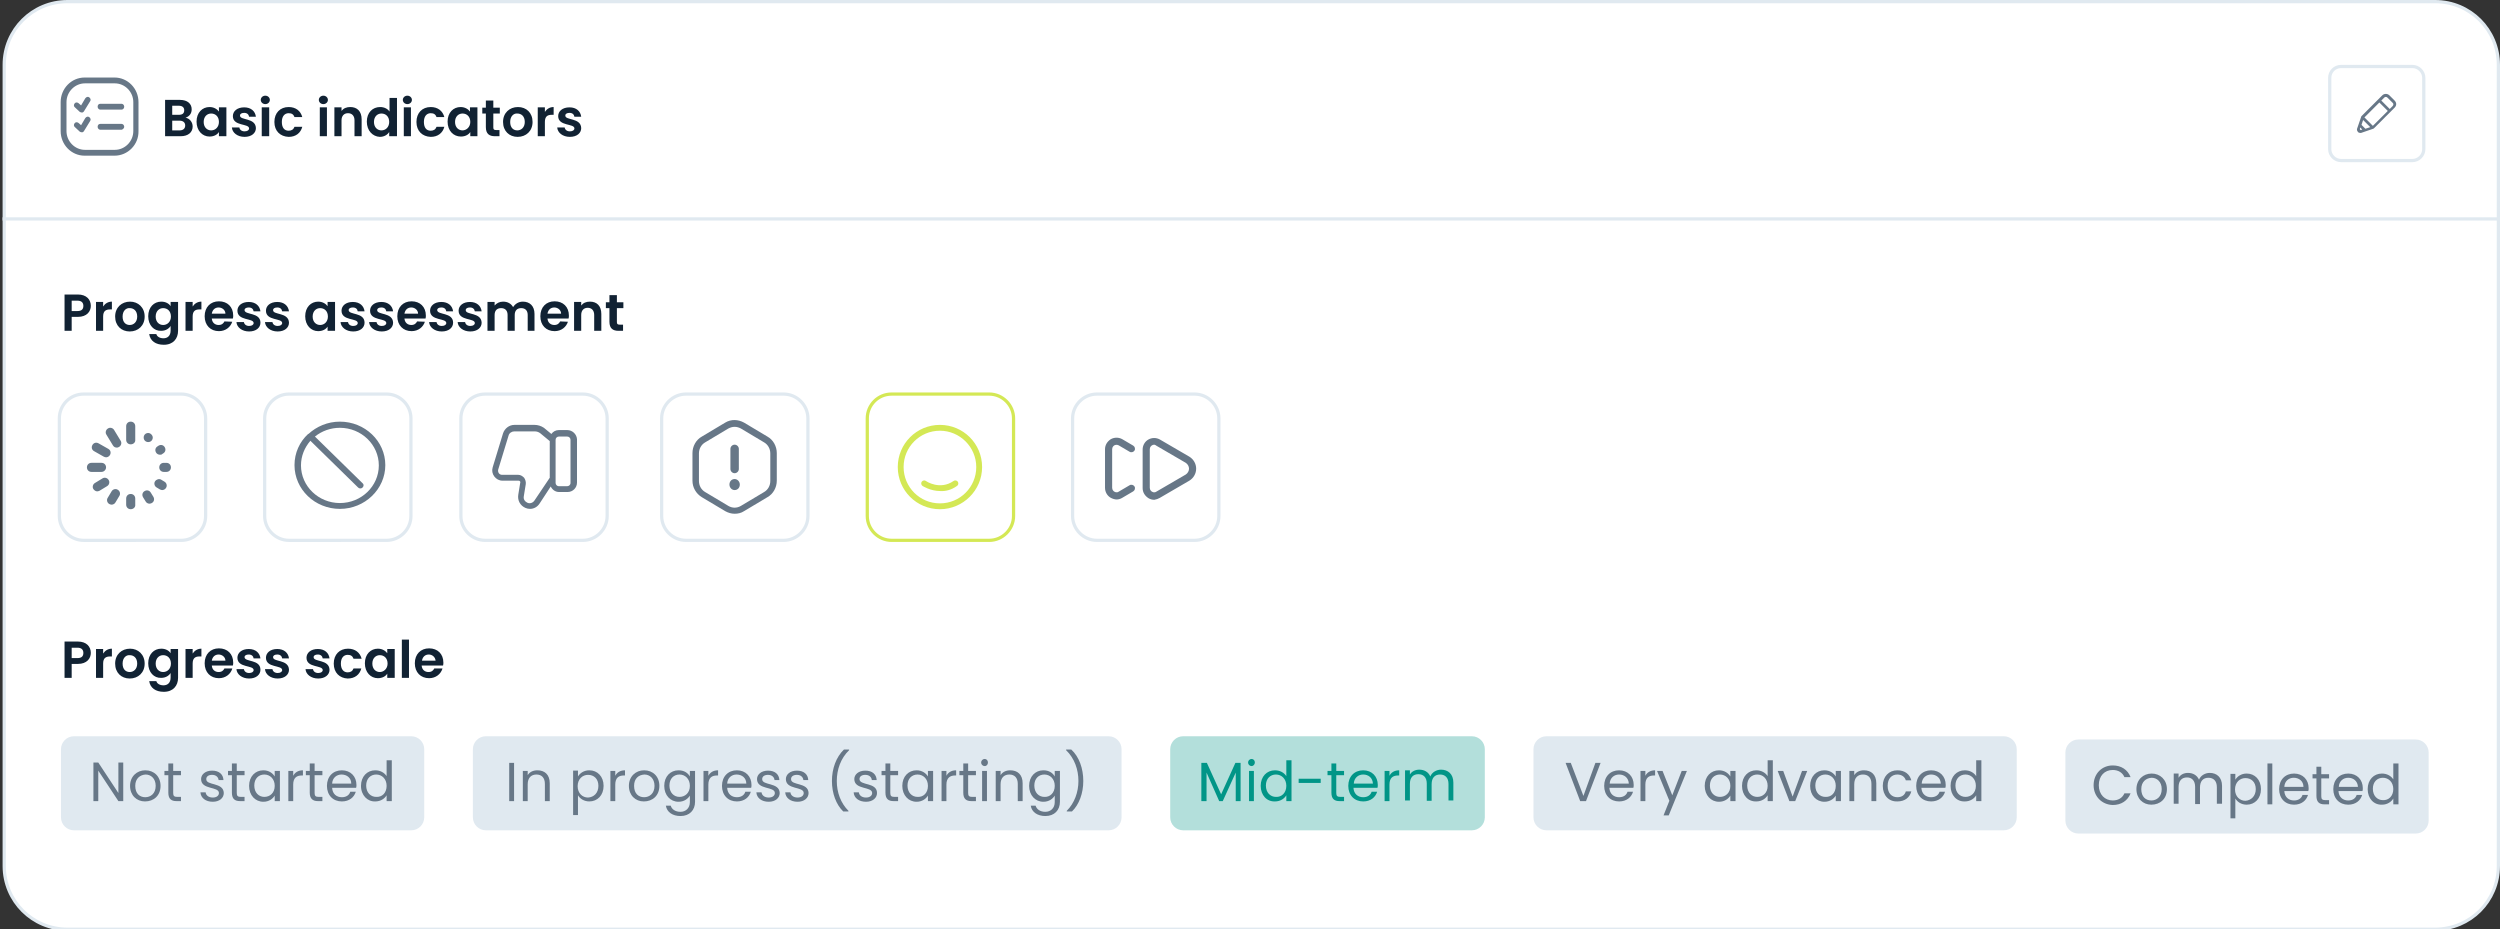 <?xml version="1.0" encoding="utf-8"?>
<!-- Generator: Adobe Illustrator 27.9.6, SVG Export Plug-In . SVG Version: 9.03 Build 54986)  -->
<svg version="1.1" id="Layer_1" xmlns="http://www.w3.org/2000/svg" xmlns:xlink="http://www.w3.org/1999/xlink" x="0px" y="0px"
	 viewBox="0 0 770.8 286.5" style="enable-background:new 0 0 770.8 286.5;" xml:space="preserve">
<rect x="0" y="0" width="770.8" height="286.5" fill="#333333" stroke="none"/>
<style type="text/css">
	.st0{fill:#FFFFFF;stroke:#E0E9F0;}
	.st1{fill:none;stroke:#E0E9F0;}
	.st2{fill:#112233;}
	.st3{fill:#677787;}
	.st4{fill:#E0E9F0;}
	.st5{fill:#019587;fill-opacity:0.3;}
	.st6{fill:#019587;}
	.st7{fill:#FFFFFF;stroke:#D4E855;}
	.st8{fill:#D4E855;}
</style>
<g>
	<path class="st0" d="M20.8,0.5h730c10.8,0,19.5,8.7,19.5,19.5v247c0,10.8-8.7,19.5-19.5,19.5h-730c-10.8,0-19.5-8.7-19.5-19.5V20
		C1.3,9.2,10,0.5,20.8,0.5z"/>
	<line class="st1" x1="0.8" y1="67.5" x2="770.8" y2="67.5"/>
	<path class="st2" d="M57.1,38.7c0-1-0.7-1.5-1.8-1.5h-2.2v3h2.3C56.5,40.2,57.1,39.6,57.1,38.7z M56.8,34c0-0.9-0.6-1.4-1.7-1.4h-2
		v2.8h2C56.2,35.4,56.8,35,56.8,34z M59.4,39c0,1.8-1.4,3-3.7,3h-4.8V30.8h4.6c2.3,0,3.6,1.2,3.6,2.9c0,1.4-0.8,2.2-1.9,2.6
		C58.5,36.5,59.4,37.7,59.4,39z M60.6,37.5c0-2.8,1.8-4.5,4-4.5c1.4,0,2.4,0.7,2.9,1.4v-1.3h2.3V42h-2.3v-1.3
		c-0.5,0.8-1.5,1.4-2.9,1.4C62.4,42.1,60.6,40.3,60.6,37.5z M67.5,37.6c0-1.7-1.1-2.6-2.4-2.6c-1.2,0-2.3,0.9-2.3,2.6
		s1.1,2.6,2.3,2.6C66.4,40.2,67.5,39.2,67.5,37.6z M78.9,39.5c0,1.5-1.3,2.7-3.5,2.7s-3.8-1.3-3.9-2.9h2.3c0.1,0.7,0.7,1.2,1.6,1.2
		s1.4-0.4,1.4-0.9c0-1.6-5-0.6-5-3.8c0-1.5,1.3-2.7,3.5-2.7c2.1,0,3.4,1.2,3.6,2.9h-2.1c-0.1-0.7-0.6-1.2-1.5-1.2
		c-0.8,0-1.3,0.3-1.3,0.8C73.9,37.2,78.8,36.2,78.9,39.5z M80.7,42v-8.9H83V42H80.7z M81.8,32.1c-0.8,0-1.4-0.6-1.4-1.3
		s0.6-1.3,1.4-1.3s1.4,0.6,1.4,1.3S82.6,32.1,81.8,32.1z M84.6,37.6c0-2.8,1.8-4.6,4.4-4.6c2.2,0,3.7,1.2,4.2,3.1h-2.4
		c-0.3-0.8-0.8-1.2-1.8-1.2c-1.2,0-2.1,0.9-2.1,2.7s0.8,2.7,2.1,2.7c0.9,0,1.5-0.4,1.8-1.2h2.4c-0.5,1.9-2,3.1-4.2,3.1
		C86.4,42.1,84.6,40.4,84.6,37.6z M98.6,42v-8.9h2.2V42H98.6z M99.7,32.1c-0.8,0-1.4-0.6-1.4-1.3s0.6-1.3,1.4-1.3s1.4,0.6,1.4,1.3
		S100.5,32.1,99.7,32.1z M109.3,42v-4.9c0-1.4-0.8-2.2-2-2.2s-2,0.8-2,2.2V42h-2.2v-8.9h2.2v1.1c0.6-0.8,1.5-1.2,2.7-1.2
		c2.1,0,3.5,1.3,3.5,3.8V42H109.3z M113.1,37.5c0-2.8,1.8-4.5,4.1-4.5c1.2,0,2.3,0.5,2.9,1.4v-4.2h2.3V42H120v-1.3
		c-0.5,0.8-1.5,1.5-2.9,1.5C114.9,42.1,113.1,40.3,113.1,37.5z M120,37.6c0-1.7-1.1-2.6-2.4-2.6c-1.2,0-2.3,0.9-2.3,2.6
		s1.1,2.6,2.3,2.6C118.9,40.2,120,39.2,120,37.6z M124.5,42v-8.9h2.2V42H124.5z M125.6,32.1c-0.8,0-1.4-0.6-1.4-1.3s0.6-1.3,1.4-1.3
		s1.4,0.6,1.4,1.3S126.4,32.1,125.6,32.1z M128.4,37.6c0-2.8,1.8-4.6,4.4-4.6c2.2,0,3.7,1.2,4.2,3.1h-2.4c-0.3-0.8-0.8-1.2-1.8-1.2
		c-1.2,0-2.1,0.9-2.1,2.7s0.8,2.7,2.1,2.7c0.9,0,1.5-0.4,1.8-1.2h2.4c-0.5,1.9-2,3.1-4.2,3.1C130.2,42.1,128.4,40.4,128.4,37.6z
		 M138,37.5c0-2.8,1.8-4.5,4-4.5c1.4,0,2.4,0.7,2.9,1.4v-1.3h2.3V42H145v-1.3c-0.5,0.8-1.5,1.4-2.9,1.4
		C139.8,42.1,138,40.3,138,37.5z M145,37.6c0-1.7-1.1-2.6-2.4-2.6c-1.2,0-2.3,0.9-2.3,2.6s1.1,2.6,2.3,2.6
		C143.8,40.2,145,39.2,145,37.6z M149.8,39.2V35h-1.1v-1.8h1.1V31h2.3v2.2h2V35h-2v4.3c0,0.6,0.2,0.8,0.9,0.8h1V42h-1.4
		C150.9,42,149.8,41.3,149.8,39.2z M164.2,37.6c0,2.8-2,4.6-4.6,4.6s-4.5-1.8-4.5-4.6s2-4.6,4.6-4.6S164.2,34.8,164.2,37.6z
		 M157.3,37.6c0,1.8,1,2.6,2.2,2.6s2.3-0.9,2.3-2.6c0-1.8-1.1-2.6-2.3-2.6C158.4,34.9,157.3,35.8,157.3,37.6z M168,37.6V42h-2.2
		v-8.9h2.2v1.4c0.6-0.9,1.5-1.5,2.7-1.5v2.4h-0.6C168.8,35.4,168,35.9,168,37.6z M179.2,39.5c0,1.5-1.3,2.7-3.5,2.7
		s-3.8-1.3-3.9-2.9h2.3c0.1,0.7,0.7,1.2,1.6,1.2c0.9,0,1.4-0.4,1.4-0.9c0-1.6-5-0.6-5-3.8c0-1.5,1.3-2.7,3.5-2.7
		c2.1,0,3.4,1.2,3.6,2.9h-2.1c-0.1-0.7-0.6-1.2-1.5-1.2c-0.8,0-1.3,0.3-1.3,0.8C174.2,37.2,179.1,36.2,179.2,39.5z"/>
	<path class="st3" d="M35.3,48h-9.2c-4.1,0-7.4-3.4-7.4-7.6v-8.9c0-4.2,3.3-7.6,7.4-7.6h9.2c4.1,0,7.4,3.4,7.4,7.6v8.9
		C42.8,44.6,39.4,48,35.3,48L35.3,48z M26.2,25.7c-3.1,0-5.7,2.6-5.7,5.8v8.9c0,3.2,2.6,5.8,5.7,5.8h9.2c3.1,0,5.7-2.6,5.7-5.8v-8.9
		c0-3.2-2.6-5.8-5.7-5.8H26.2L26.2,25.7z M25.3,34.7c0.2,0,0.5-0.2,0.6-0.4l1.9-3.1c0.3-0.4,0.1-0.9-0.3-1.2
		c-0.4-0.3-0.9-0.1-1.2,0.3L25,32.5l-0.8-0.7c-0.4-0.3-0.9-0.3-1.2,0.1c-0.3,0.4-0.3,0.9,0.1,1.2l1.5,1.4
		C24.8,34.6,25,34.7,25.3,34.7C25.3,34.7,25.3,34.7,25.3,34.7L25.3,34.7z M38.3,32.9c0-0.5-0.4-0.9-0.8-0.9h-6.6
		c-0.5,0-0.8,0.4-0.8,0.9s0.4,0.9,0.8,0.9h6.6C37.9,33.8,38.3,33.4,38.3,32.9z M25.3,40.8c0.2,0,0.5-0.2,0.6-0.4l1.9-3.1
		c0.3-0.4,0.1-0.9-0.3-1.2s-0.9-0.1-1.2,0.3L25,38.6l-0.8-0.7c-0.4-0.3-0.9-0.3-1.2,0.1c-0.3,0.4-0.3,0.9,0.1,1.2l1.5,1.4
		C24.8,40.7,25,40.8,25.3,40.8L25.3,40.8L25.3,40.8z M38.3,39.1c0-0.5-0.4-0.9-0.8-0.9h-6.6c-0.5,0-0.8,0.4-0.8,0.9s0.4,0.9,0.8,0.9
		h6.6C37.9,39.9,38.3,39.5,38.3,39.1z"/>
	<path class="st2" d="M22.1,95.9h1.8c1.3,0,1.8-0.6,1.8-1.6s-0.6-1.6-1.8-1.6h-1.8V95.9z M28,94.3c0,1.7-1.2,3.4-4,3.4h-1.9v4.3
		h-2.2V90.8H24C26.7,90.8,28,92.4,28,94.3z M31.8,97.6v4.4h-2.2v-8.9h2.2v1.4c0.6-0.9,1.5-1.5,2.7-1.5v2.4H34
		C32.6,95.4,31.8,95.9,31.8,97.6z M44.6,97.6c0,2.8-2,4.6-4.6,4.6s-4.5-1.8-4.5-4.6c0-2.8,2-4.6,4.6-4.6
		C42.6,93,44.6,94.8,44.6,97.6z M37.8,97.6c0,1.8,1,2.6,2.2,2.6s2.3-0.9,2.3-2.6c0-1.8-1.1-2.6-2.3-2.6
		C38.9,94.9,37.8,95.8,37.8,97.6z M45.7,97.5c0-2.8,1.8-4.5,4-4.5c1.4,0,2.4,0.6,2.9,1.4v-1.3h2.3v8.9c0,2.4-1.5,4.3-4.4,4.3
		c-2.5,0-4.2-1.2-4.5-3.3h2.2c0.2,0.8,1.1,1.3,2.2,1.3c1.2,0,2.2-0.7,2.2-2.4v-1.4c-0.5,0.8-1.5,1.5-2.9,1.5
		C47.5,102.1,45.7,100.3,45.7,97.5z M52.7,97.6c0-1.7-1.1-2.6-2.4-2.6c-1.2,0-2.3,0.9-2.3,2.6s1.1,2.6,2.3,2.6
		C51.6,100.2,52.7,99.2,52.7,97.6z M59.4,97.6v4.4h-2.2v-8.9h2.2v1.4c0.6-0.9,1.5-1.5,2.7-1.5v2.4h-0.6
		C60.2,95.4,59.4,95.9,59.4,97.6z M67.4,94.8c-1.1,0-1.9,0.7-2.1,1.9h4.2C69.5,95.6,68.5,94.8,67.4,94.8z M71.6,99.2
		c-0.5,1.6-2,2.9-4.1,2.9c-2.6,0-4.4-1.8-4.4-4.6c0-2.8,1.8-4.6,4.4-4.6s4.4,1.7,4.4,4.4c0,0.3,0,0.6-0.1,0.9h-6.5
		c0.1,1.3,1,2,2.1,2c1,0,1.5-0.5,1.8-1.1L71.6,99.2L71.6,99.2z M80.3,99.5c0,1.5-1.3,2.7-3.5,2.7s-3.8-1.3-3.9-2.9h2.3
		c0.1,0.7,0.7,1.2,1.6,1.2s1.4-0.4,1.4-0.9c0-1.6-5-0.6-5-3.8c0-1.5,1.3-2.7,3.5-2.7c2.1,0,3.4,1.2,3.6,2.9h-2.1
		c-0.1-0.7-0.6-1.2-1.5-1.2c-0.8,0-1.3,0.3-1.3,0.8C75.4,97.2,80.3,96.2,80.3,99.5z M89.1,99.5c0,1.5-1.3,2.7-3.5,2.7
		s-3.8-1.3-3.9-2.9H84c0.1,0.7,0.7,1.2,1.6,1.2s1.4-0.4,1.4-0.9c0-1.6-5-0.6-5-3.8c0-1.5,1.3-2.7,3.5-2.7c2.1,0,3.4,1.2,3.6,2.9H87
		c-0.1-0.7-0.6-1.2-1.5-1.2c-0.8,0-1.3,0.3-1.3,0.8C84.1,97.2,89,96.2,89.1,99.5z M94.1,97.5c0-2.8,1.8-4.5,4-4.5
		c1.4,0,2.4,0.7,2.9,1.4v-1.3h2.3v8.9H101v-1.3c-0.5,0.8-1.5,1.4-2.9,1.4C95.9,102.1,94.1,100.3,94.1,97.5z M101.1,97.6
		c0-1.7-1.1-2.6-2.4-2.6c-1.2,0-2.3,0.9-2.3,2.6s1.1,2.6,2.3,2.6C100,100.2,101.1,99.2,101.1,97.6z M112.4,99.5
		c0,1.5-1.3,2.7-3.5,2.7s-3.8-1.3-3.9-2.9h2.3c0.1,0.7,0.7,1.2,1.6,1.2s1.4-0.4,1.4-0.9c0-1.6-5-0.6-5-3.8c0-1.5,1.3-2.7,3.5-2.7
		c2.1,0,3.4,1.2,3.6,2.9h-2.1c-0.1-0.7-0.6-1.2-1.5-1.2c-0.8,0-1.3,0.3-1.3,0.8C107.5,97.2,112.4,96.2,112.4,99.5z M121.2,99.5
		c0,1.5-1.3,2.7-3.5,2.7s-3.8-1.3-3.9-2.9h2.3c0.1,0.7,0.7,1.2,1.6,1.2s1.4-0.4,1.4-0.9c0-1.6-5-0.6-5-3.8c0-1.5,1.3-2.7,3.5-2.7
		c2.1,0,3.4,1.2,3.6,2.9h-2.1c-0.1-0.7-0.6-1.2-1.5-1.2c-0.8,0-1.3,0.3-1.3,0.8C116.2,97.2,121.1,96.2,121.2,99.5z M126.8,94.8
		c-1.1,0-1.9,0.7-2.1,1.9h4.2C128.9,95.6,127.9,94.8,126.8,94.8z M131,99.2c-0.5,1.6-2,2.9-4.1,2.9c-2.6,0-4.4-1.8-4.4-4.6
		c0-2.8,1.8-4.6,4.4-4.6s4.4,1.7,4.4,4.4c0,0.3,0,0.6-0.1,0.9h-6.5c0.1,1.3,1,2,2.1,2c1,0,1.5-0.5,1.8-1.1L131,99.2L131,99.2z
		 M139.7,99.5c0,1.5-1.3,2.7-3.5,2.7s-3.8-1.3-3.9-2.9h2.3c0.1,0.7,0.7,1.2,1.6,1.2c0.9,0,1.4-0.4,1.4-0.9c0-1.6-5-0.6-5-3.8
		c0-1.5,1.3-2.7,3.5-2.7c2.1,0,3.4,1.2,3.6,2.9h-2.1c-0.1-0.7-0.6-1.2-1.5-1.2c-0.8,0-1.3,0.3-1.3,0.8
		C134.8,97.2,139.7,96.2,139.7,99.5z M148.5,99.5c0,1.5-1.3,2.7-3.5,2.7s-3.8-1.3-3.9-2.9h2.3c0.1,0.7,0.7,1.2,1.6,1.2
		c0.9,0,1.4-0.4,1.4-0.9c0-1.6-5-0.6-5-3.8c0-1.5,1.3-2.7,3.5-2.7c2.1,0,3.4,1.2,3.6,2.9h-2.1c-0.1-0.7-0.6-1.2-1.5-1.2
		c-0.8,0-1.3,0.3-1.3,0.8C143.5,97.2,148.4,96.2,148.5,99.5z M162.7,102v-4.9c0-1.4-0.8-2.1-2-2.1s-2,0.7-2,2.1v4.9h-2.2v-4.9
		c0-1.4-0.8-2.1-2-2.1s-2,0.7-2,2.1v4.9h-2.2v-8.9h2.2v1.1c0.6-0.7,1.5-1.2,2.6-1.2c1.4,0,2.5,0.6,3.1,1.7c0.6-1,1.7-1.7,3-1.7
		c2.1,0,3.6,1.3,3.6,3.8v5.2H162.7z M170.9,94.8c-1.1,0-1.9,0.7-2.1,1.9h4.2C173,95.6,172,94.8,170.9,94.8z M175.1,99.2
		c-0.5,1.6-2,2.9-4.1,2.9c-2.6,0-4.4-1.8-4.4-4.6c0-2.8,1.8-4.6,4.4-4.6c2.6,0,4.4,1.7,4.4,4.4c0,0.3,0,0.6-0.1,0.9h-6.5
		c0.1,1.3,1,2,2.1,2c1,0,1.5-0.5,1.8-1.1L175.1,99.2L175.1,99.2z M183.2,102v-4.9c0-1.4-0.8-2.2-2-2.2s-2,0.8-2,2.2v4.9H177v-8.9
		h2.2v1.1c0.6-0.8,1.5-1.2,2.7-1.2c2.1,0,3.5,1.3,3.5,3.8v5.2H183.2z M187.9,99.2V95h-1.1v-1.8h1.1V91h2.3v2.2h2V95h-2v4.3
		c0,0.6,0.2,0.8,0.9,0.8h1v1.9h-1.4C189,102,187.9,101.3,187.9,99.2z"/>
	<path class="st2" d="M22.1,202.9h1.8c1.3,0,1.8-0.6,1.8-1.6s-0.6-1.6-1.8-1.6h-1.8V202.9z M28,201.3c0,1.7-1.2,3.4-4,3.4h-1.9v4.3
		h-2.2v-11.2H24C26.7,197.8,28,199.4,28,201.3z M31.8,204.6v4.4h-2.2v-8.9h2.2v1.4c0.6-0.9,1.5-1.5,2.7-1.5v2.4H34
		C32.6,202.4,31.8,202.9,31.8,204.6z M44.6,204.6c0,2.8-2,4.6-4.6,4.6s-4.5-1.8-4.5-4.6s2-4.6,4.6-4.6
		C42.6,200,44.6,201.8,44.6,204.6z M37.8,204.6c0,1.8,1,2.6,2.2,2.6s2.3-0.9,2.3-2.6c0-1.8-1.1-2.6-2.3-2.6
		C38.9,201.9,37.8,202.8,37.8,204.6z M45.7,204.5c0-2.8,1.8-4.5,4-4.5c1.4,0,2.4,0.6,2.9,1.4v-1.3h2.3v8.9c0,2.4-1.5,4.3-4.4,4.3
		c-2.5,0-4.2-1.2-4.5-3.3h2.2c0.2,0.8,1.1,1.3,2.2,1.3c1.2,0,2.2-0.7,2.2-2.4v-1.4c-0.5,0.8-1.5,1.5-2.9,1.5
		C47.5,209.1,45.7,207.3,45.7,204.5z M52.7,204.6c0-1.7-1.1-2.6-2.4-2.6c-1.2,0-2.3,0.9-2.3,2.6c0,1.7,1.1,2.6,2.3,2.6
		C51.6,207.2,52.7,206.2,52.7,204.6z M59.4,204.6v4.4h-2.2v-8.9h2.2v1.4c0.6-0.9,1.5-1.5,2.7-1.5v2.4h-0.6
		C60.2,202.4,59.4,202.9,59.4,204.6z M67.4,201.8c-1.1,0-1.9,0.7-2.1,1.9h4.2C69.5,202.6,68.5,201.8,67.4,201.8z M71.6,206.2
		c-0.5,1.6-2,2.9-4.1,2.9c-2.6,0-4.4-1.8-4.4-4.6s1.8-4.6,4.4-4.6s4.4,1.7,4.4,4.4c0,0.3,0,0.6-0.1,0.9h-6.5c0.1,1.3,1,2,2.1,2
		c1,0,1.5-0.5,1.8-1.1h2.4V206.2z M80.3,206.5c0,1.5-1.3,2.7-3.5,2.7s-3.8-1.3-3.9-2.9h2.3c0.1,0.7,0.7,1.2,1.6,1.2s1.4-0.4,1.4-0.9
		c0-1.6-5-0.6-5-3.8c0-1.5,1.3-2.7,3.5-2.7c2.1,0,3.4,1.2,3.6,2.9h-2.1c-0.1-0.7-0.6-1.2-1.5-1.2c-0.8,0-1.3,0.3-1.3,0.8
		C75.4,204.2,80.3,203.2,80.3,206.5z M89.1,206.5c0,1.5-1.3,2.7-3.5,2.7s-3.8-1.3-3.9-2.9H84c0.1,0.7,0.7,1.2,1.6,1.2
		s1.4-0.4,1.4-0.9c0-1.6-5-0.6-5-3.8c0-1.5,1.3-2.7,3.5-2.7c2.1,0,3.4,1.2,3.6,2.9H87c-0.1-0.7-0.6-1.2-1.5-1.2
		c-0.8,0-1.3,0.3-1.3,0.8C84.1,204.2,89,203.2,89.1,206.5z M101.6,206.5c0,1.5-1.3,2.7-3.5,2.7s-3.8-1.3-3.9-2.9h2.3
		c0.1,0.7,0.7,1.2,1.6,1.2s1.4-0.4,1.4-0.9c0-1.6-5-0.6-5-3.8c0-1.5,1.3-2.7,3.5-2.7c2.1,0,3.4,1.2,3.6,2.9h-2.1
		c-0.1-0.7-0.6-1.2-1.5-1.2c-0.8,0-1.3,0.3-1.3,0.8C96.6,204.2,101.5,203.2,101.6,206.5z M102.9,204.6c0-2.8,1.8-4.6,4.4-4.6
		c2.2,0,3.7,1.2,4.2,3.1H109c-0.3-0.8-0.8-1.2-1.8-1.2c-1.2,0-2.1,0.9-2.1,2.7c0,1.7,0.8,2.7,2.1,2.7c0.9,0,1.5-0.4,1.8-1.2h2.4
		c-0.5,1.9-2,3.1-4.2,3.1C104.7,209.1,102.9,207.4,102.9,204.6z M112.5,204.5c0-2.8,1.8-4.5,4-4.5c1.4,0,2.4,0.7,2.9,1.4v-1.3h2.3
		v8.9h-2.3v-1.3c-0.5,0.8-1.5,1.4-2.9,1.4C114.3,209.1,112.5,207.3,112.5,204.5z M119.5,204.6c0-1.7-1.1-2.6-2.4-2.6
		c-1.2,0-2.3,0.9-2.3,2.6c0,1.7,1.1,2.6,2.3,2.6C118.3,207.2,119.5,206.2,119.5,204.6z M123.9,209v-11.8h2.2V209H123.9z
		 M132.2,201.8c-1.1,0-1.9,0.7-2.1,1.9h4.2C134.2,202.6,133.3,201.8,132.2,201.8z M136.4,206.2c-0.5,1.6-2,2.9-4.1,2.9
		c-2.6,0-4.4-1.8-4.4-4.6s1.8-4.6,4.4-4.6s4.4,1.7,4.4,4.4c0,0.3,0,0.6-0.1,0.9H130c0.1,1.3,1,2,2.1,2c1,0,1.5-0.5,1.8-1.1h2.5
		V206.2z"/>
	<path class="st4" d="M22.8,227h104c2.2,0,4,1.8,4,4v21c0,2.2-1.8,4-4,4h-104c-2.2,0-4-1.8-4-4v-21C18.8,228.8,20.6,227,22.8,227z"
		/>
	<path class="st3" d="M36.5,235.1H38V247h-1.5l-6.2-9.4v9.4h-1.5v-11.9h1.5l6.2,9.4V235.1z M49.5,242.3c0,3-2.1,4.8-4.8,4.8
		c-2.6,0-4.6-1.9-4.6-4.8c0-2.9,2.1-4.8,4.7-4.8C47.5,237.5,49.5,239.4,49.5,242.3z M41.7,242.3c0,2.4,1.4,3.5,3.1,3.5
		c1.6,0,3.2-1.1,3.2-3.5c0-2.3-1.5-3.5-3.1-3.5C43.2,238.9,41.7,240,41.7,242.3z M51.9,244.4V239h-1.2v-1.3h1.2v-2.3h1.5v2.3h2.4
		v1.3h-2.4v5.5c0,0.9,0.3,1.2,1.3,1.2h1.1v1.3h-1.4C52.8,247,51.9,246.3,51.9,244.4z M69,244.5c0,1.5-1.3,2.7-3.4,2.7
		c-2.2,0-3.7-1.2-3.8-2.9h1.6c0.1,0.9,0.9,1.6,2.2,1.6c1.2,0,1.9-0.6,1.9-1.4c0-2.1-5.5-0.9-5.5-4.3c0-1.4,1.3-2.6,3.4-2.6
		c2.1,0,3.4,1.1,3.5,2.9h-1.5c-0.1-0.9-0.8-1.6-2-1.6c-1.1,0-1.8,0.5-1.8,1.3C63.5,242.3,68.9,241.1,69,244.5z M71.5,244.4V239h-1.2
		v-1.3h1.2v-2.3H73v2.3h2.4v1.3H73v5.5c0,0.9,0.3,1.2,1.3,1.2h1.1v1.3H74C72.4,247,71.5,246.3,71.5,244.4z M76.8,242.3
		c0-2.9,1.9-4.8,4.4-4.8c1.7,0,2.9,0.9,3.5,1.9v-1.7h1.6v9.3h-1.6v-1.7c-0.6,1-1.8,1.9-3.5,1.9C78.7,247.2,76.8,245.2,76.8,242.3z
		 M84.7,242.3c0-2.2-1.5-3.5-3.2-3.5s-3.1,1.2-3.1,3.4s1.4,3.5,3.1,3.5S84.7,244.5,84.7,242.3z M90.4,241.9v5.1h-1.5v-9.3h1.5v1.5
		c0.5-1,1.5-1.7,3-1.7v1.6H93C91.5,239.1,90.4,239.8,90.4,241.9z M95.5,244.4V239h-1.2v-1.3h1.2v-2.3H97v2.3h2.4v1.3H97v5.5
		c0,0.9,0.3,1.2,1.3,1.2h1.1v1.3H98C96.5,247,95.5,246.3,95.5,244.4z M105.3,238.8c-1.5,0-2.8,1-2.9,2.8h5.9
		C108.3,239.8,106.9,238.8,105.3,238.8z M109.7,244.1c-0.5,1.7-2,3-4.3,3c-2.7,0-4.6-1.9-4.6-4.8c0-2.9,1.9-4.8,4.6-4.8
		s4.5,1.9,4.5,4.5c0,0.3,0,0.6-0.1,0.9h-7.4c0.1,1.9,1.4,2.9,3,2.9c1.4,0,2.3-0.7,2.6-1.7L109.7,244.1L109.7,244.1z M111.3,242.3
		c0-2.9,1.9-4.8,4.4-4.8c1.5,0,2.8,0.7,3.5,1.8v-4.9h1.6V247h-1.6v-1.8c-0.6,1-1.8,1.9-3.5,1.9C113.3,247.2,111.3,245.2,111.3,242.3
		z M119.2,242.3c0-2.2-1.5-3.5-3.2-3.5s-3.1,1.2-3.1,3.4s1.4,3.5,3.1,3.5C117.8,245.8,119.2,244.5,119.2,242.3z"/>
	<path class="st4" d="M149.8,227h192c2.2,0,4,1.8,4,4v21c0,2.2-1.8,4-4,4h-192c-2.2,0-4-1.8-4-4v-21
		C145.8,228.8,147.6,227,149.8,227z"/>
	<path class="st3" d="M157,247v-11.8h1.5V247H157z M168,247v-5.3c0-1.9-1-2.9-2.6-2.9s-2.7,1-2.7,3v5.2h-1.5v-9.3h1.5v1.3
		c0.6-1,1.7-1.5,3-1.5c2.2,0,3.8,1.3,3.8,4v5.5H168z M178.2,239.4c0.6-1,1.8-1.9,3.5-1.9c2.5,0,4.4,1.9,4.4,4.8
		c0,2.9-1.9,4.8-4.4,4.8c-1.7,0-2.9-0.9-3.5-1.9v6.1h-1.5v-13.7h1.5V239.4z M184.5,242.3c0-2.2-1.4-3.4-3.2-3.4
		c-1.7,0-3.2,1.3-3.2,3.5s1.5,3.5,3.2,3.5C183.1,245.8,184.5,244.5,184.5,242.3z M189.7,241.9v5.1h-1.5v-9.3h1.5v1.5
		c0.5-1,1.5-1.7,3-1.7v1.6h-0.4C190.8,239.1,189.7,239.8,189.7,241.9z M203.3,242.3c0,3-2.1,4.8-4.8,4.8c-2.6,0-4.6-1.9-4.6-4.8
		c0-2.9,2.1-4.8,4.7-4.8C201.3,237.5,203.3,239.4,203.3,242.3z M195.5,242.3c0,2.4,1.4,3.5,3.1,3.5c1.6,0,3.2-1.1,3.2-3.5
		c0-2.3-1.5-3.5-3.1-3.5C196.9,238.9,195.5,240,195.5,242.3z M204.8,242.3c0-2.9,1.9-4.8,4.4-4.8c1.7,0,2.9,0.8,3.5,1.9v-1.7h1.6
		v9.5c0,2.6-1.7,4.4-4.5,4.4c-2.4,0-4.2-1.2-4.5-3.2h1.5c0.3,1.1,1.4,1.9,3,1.9s2.9-1.1,2.9-3v-2c-0.6,1-1.8,1.9-3.5,1.9
		C206.7,247.2,204.8,245.2,204.8,242.3z M212.7,242.3c0-2.2-1.5-3.5-3.2-3.5s-3.1,1.2-3.1,3.4s1.4,3.5,3.1,3.5
		S212.7,244.5,212.7,242.3z M218.4,241.9v5.1h-1.5v-9.3h1.5v1.5c0.5-1,1.5-1.7,3-1.7v1.6H221C219.5,239.1,218.4,239.8,218.4,241.9z
		 M227.1,238.8c-1.5,0-2.8,1-2.9,2.8h5.9C230.1,239.8,228.7,238.8,227.1,238.8z M231.5,244.1c-0.5,1.7-2,3-4.3,3
		c-2.7,0-4.6-1.9-4.6-4.8c0-2.9,1.9-4.8,4.6-4.8c2.7,0,4.5,1.9,4.5,4.5c0,0.3,0,0.6-0.1,0.9h-7.4c0.1,1.9,1.4,2.9,3,2.9
		c1.4,0,2.3-0.7,2.6-1.7L231.5,244.1L231.5,244.1z M240.4,244.5c0,1.5-1.3,2.7-3.4,2.7c-2.2,0-3.7-1.2-3.8-2.9h1.6
		c0.1,0.9,0.9,1.6,2.2,1.6c1.2,0,1.9-0.6,1.9-1.4c0-2.1-5.5-0.9-5.5-4.3c0-1.4,1.3-2.6,3.4-2.6c2.1,0,3.4,1.1,3.5,2.9h-1.5
		c-0.1-0.9-0.8-1.6-2-1.6c-1.1,0-1.8,0.5-1.8,1.3C234.9,242.3,240.3,241.1,240.4,244.5z M249.3,244.5c0,1.5-1.3,2.7-3.4,2.7
		c-2.2,0-3.7-1.2-3.8-2.9h1.6c0.1,0.9,0.9,1.6,2.2,1.6c1.2,0,1.9-0.6,1.9-1.4c0-2.1-5.5-0.9-5.5-4.3c0-1.4,1.3-2.6,3.4-2.6
		c2.1,0,3.4,1.1,3.5,2.9h-1.5c-0.1-0.9-0.8-1.6-2-1.6c-1.1,0-1.8,0.5-1.8,1.3C243.8,242.3,249.2,241.1,249.3,244.5z M261.6,250.2
		H260c-2.2-2.1-3.5-5.6-3.5-9.4c0-3.8,1.3-7.4,3.7-9.7h1.6v0.2c-2.6,2.5-3.8,6-3.8,9.5s1.2,6.8,3.6,9.2L261.6,250.2L261.6,250.2z
		 M270.4,244.5c0,1.5-1.3,2.7-3.4,2.7c-2.2,0-3.7-1.2-3.8-2.9h1.6c0.1,0.9,0.9,1.6,2.2,1.6c1.2,0,1.9-0.6,1.9-1.4
		c0-2.1-5.5-0.9-5.5-4.3c0-1.4,1.3-2.6,3.4-2.6s3.4,1.1,3.5,2.9h-1.5c-0.1-0.9-0.8-1.6-2-1.6c-1.1,0-1.8,0.5-1.8,1.3
		C265,242.3,270.4,241.1,270.4,244.5z M273,244.4V239h-1.2v-1.3h1.2v-2.3h1.5v2.3h2.4v1.3h-2.4v5.5c0,0.9,0.3,1.2,1.3,1.2h1.1v1.3
		h-1.4C273.9,247,273,246.3,273,244.4z M278.2,242.3c0-2.9,1.9-4.8,4.4-4.8c1.7,0,2.9,0.9,3.5,1.9v-1.7h1.6v9.3h-1.6v-1.7
		c-0.6,1-1.8,1.9-3.5,1.9C280.1,247.2,278.2,245.2,278.2,242.3z M286.1,242.3c0-2.2-1.5-3.5-3.2-3.5s-3.1,1.2-3.1,3.4
		s1.4,3.5,3.1,3.5C284.7,245.8,286.1,244.5,286.1,242.3z M291.8,241.9v5.1h-1.5v-9.3h1.5v1.5c0.5-1,1.5-1.7,3-1.7v1.6h-0.4
		C293,239.1,291.8,239.8,291.8,241.9z M297,244.4V239h-1.2v-1.3h1.2v-2.3h1.5v2.3h2.4v1.3h-2.4v5.5c0,0.9,0.3,1.2,1.3,1.2h1.1v1.3
		h-1.4C297.9,247,297,246.3,297,244.4z M302.8,247v-9.3h1.5v9.3H302.8z M303.6,236.2c-0.6,0-1.1-0.5-1.1-1.1s0.5-1.1,1.1-1.1
		s1,0.5,1,1.1S304.2,236.2,303.6,236.2z M313.8,247v-5.3c0-1.9-1-2.9-2.6-2.9s-2.7,1-2.7,3v5.2H307v-9.3h1.5v1.3
		c0.6-1,1.7-1.5,3-1.5c2.2,0,3.8,1.3,3.8,4v5.5H313.8z M317.3,242.3c0-2.9,1.9-4.8,4.4-4.8c1.7,0,2.9,0.8,3.5,1.9v-1.7h1.6v9.5
		c0,2.6-1.7,4.4-4.5,4.4c-2.4,0-4.2-1.2-4.5-3.2h1.5c0.3,1.1,1.4,1.9,3,1.9s2.9-1.1,2.9-3v-2c-0.6,1-1.8,1.9-3.5,1.9
		C319.2,247.2,317.3,245.2,317.3,242.3z M325.2,242.3c0-2.2-1.5-3.5-3.2-3.5s-3.1,1.2-3.1,3.4s1.4,3.5,3.1,3.5
		C323.7,245.8,325.2,244.5,325.2,242.3z M328.9,250.2V250c2.4-2.4,3.6-5.8,3.6-9.2c0-3.5-1.2-7-3.8-9.5v-0.2h1.6
		c2.4,2.2,3.7,5.8,3.7,9.7c0,3.8-1.3,7.3-3.5,9.4H328.9z"/>
	<path class="st5" d="M364.8,227h89c2.2,0,4,1.8,4,4v21c0,2.2-1.8,4-4,4h-89c-2.2,0-4-1.8-4-4v-21C360.8,228.8,362.6,227,364.8,227z
		"/>
	<path class="st6" d="M370.4,247v-11.8h1.7l4.4,9.7l4.4-9.7h1.6V247H381v-8.8l-4,8.8h-1.1l-3.9-8.8v8.8H370.4z M385.1,247v-9.3h1.5
		v9.3H385.1z M385.9,236.2c-0.6,0-1.1-0.5-1.1-1.1s0.5-1.1,1.1-1.1s1,0.5,1,1.1S386.4,236.2,385.9,236.2z M388.7,242.3
		c0-2.9,1.9-4.8,4.4-4.8c1.5,0,2.8,0.7,3.5,1.8v-4.9h1.6V247h-1.6v-1.8c-0.6,1-1.8,1.9-3.5,1.9C390.6,247.2,388.7,245.2,388.7,242.3
		z M396.6,242.3c0-2.2-1.5-3.5-3.2-3.5s-3.1,1.2-3.1,3.4s1.4,3.5,3.1,3.5C395.1,245.8,396.6,244.5,396.6,242.3z M400.4,241.4v-1.3
		h6.8v1.3H400.4z M410.5,244.4V239h-1.2v-1.3h1.2v-2.3h1.5v2.3h2.4v1.3H412v5.5c0,0.9,0.3,1.2,1.3,1.2h1.1v1.3H413
		C411.4,247,410.5,246.3,410.5,244.4z M420.3,238.8c-1.5,0-2.8,1-2.9,2.8h5.9C423.2,239.8,421.9,238.8,420.3,238.8z M424.6,244.1
		c-0.5,1.7-2,3-4.3,3c-2.7,0-4.6-1.9-4.6-4.8c0-2.9,1.9-4.8,4.6-4.8s4.5,1.9,4.5,4.5c0,0.3,0,0.6-0.1,0.9h-7.4
		c0.1,1.9,1.4,2.9,3,2.9c1.4,0,2.3-0.7,2.6-1.7L424.6,244.1L424.6,244.1z M428.4,241.9v5.1h-1.5v-9.3h1.5v1.5c0.5-1,1.5-1.7,3-1.7
		v1.6H431C429.5,239.1,428.4,239.8,428.4,241.9z M446.6,247v-5.3c0-1.9-1-2.9-2.6-2.9s-2.6,1-2.6,3v5.1h-1.5v-5.3
		c0-1.9-1-2.9-2.6-2.9s-2.6,1-2.6,3v5.1h-1.5v-9.3h1.5v1.3c0.6-1,1.7-1.5,2.9-1.5c1.5,0,2.8,0.7,3.4,2.1c0.5-1.3,1.9-2.1,3.3-2.1
		c2.1,0,3.8,1.3,3.8,4v5.5h-1.5V247z"/>
	<path class="st4" d="M476.8,227h141c2.2,0,4,1.8,4,4v21c0,2.2-1.8,4-4,4h-141c-2.2,0-4-1.8-4-4v-21
		C472.8,228.8,474.6,227,476.8,227z"/>
	<path class="st3" d="M488.2,245.4l3.7-10.2h1.6L489,247h-1.8l-4.5-11.8h1.6L488.2,245.4z M499.2,238.8c-1.5,0-2.8,1-2.9,2.8h5.9
		C502.1,239.8,500.8,238.8,499.2,238.8z M503.5,244.1c-0.5,1.7-2,3-4.3,3c-2.7,0-4.6-1.9-4.6-4.8c0-2.9,1.9-4.8,4.6-4.8
		s4.5,1.9,4.5,4.5c0,0.3,0,0.6-0.1,0.9h-7.4c0.1,1.9,1.4,2.9,3,2.9c1.4,0,2.3-0.7,2.6-1.7L503.5,244.1L503.5,244.1z M507.3,241.9
		v5.1h-1.5v-9.3h1.5v1.5c0.5-1,1.5-1.7,3-1.7v1.6h-0.4C508.4,239.1,507.3,239.8,507.3,241.9z M515.6,245.2l2.9-7.5h1.6l-5.6,13.7
		h-1.6l1.8-4.5l-3.8-9.2h1.7L515.6,245.2z M525.6,242.3c0-2.9,1.9-4.8,4.4-4.8c1.7,0,2.9,0.9,3.5,1.9v-1.7h1.6v9.3h-1.6v-1.7
		c-0.6,1-1.8,1.9-3.5,1.9C527.5,247.2,525.6,245.2,525.6,242.3z M533.5,242.3c0-2.2-1.5-3.5-3.2-3.5s-3.1,1.2-3.1,3.4
		s1.4,3.5,3.1,3.5S533.5,244.5,533.5,242.3z M537.1,242.3c0-2.9,1.9-4.8,4.4-4.8c1.5,0,2.8,0.7,3.5,1.8v-4.9h1.6V247H545v-1.8
		c-0.6,1-1.8,1.9-3.5,1.9C539,247.2,537.1,245.2,537.1,242.3z M545,242.3c0-2.2-1.5-3.5-3.2-3.5s-3.1,1.2-3.1,3.4s1.4,3.5,3.1,3.5
		S545,244.5,545,242.3z M548.1,237.7h1.7l2.9,7.9l2.9-7.9h1.6l-3.7,9.3h-1.8L548.1,237.7z M558.1,242.3c0-2.9,1.9-4.8,4.4-4.8
		c1.7,0,2.9,0.9,3.5,1.9v-1.7h1.6v9.3H566v-1.7c-0.6,1-1.8,1.9-3.5,1.9C560,247.2,558.1,245.2,558.1,242.3z M566,242.3
		c0-2.2-1.5-3.5-3.2-3.5s-3.1,1.2-3.1,3.4s1.4,3.5,3.1,3.5C564.6,245.8,566,244.5,566,242.3z M577,247v-5.3c0-1.9-1-2.9-2.6-2.9
		s-2.7,1-2.7,3v5.2h-1.5v-9.3h1.5v1.3c0.6-1,1.7-1.5,3-1.5c2.2,0,3.8,1.3,3.8,4v5.5H577z M580.5,242.3c0-2.9,1.9-4.8,4.5-4.8
		c2.3,0,3.8,1.2,4.3,3.1h-1.7c-0.3-1.1-1.3-1.8-2.6-1.8c-1.7,0-3,1.2-3,3.5s1.3,3.5,3,3.5c1.4,0,2.3-0.7,2.6-1.8h1.7
		c-0.5,1.9-2,3.1-4.3,3.1C582.4,247.2,580.5,245.3,580.5,242.3z M595.4,238.8c-1.5,0-2.8,1-2.9,2.8h5.9
		C598.3,239.8,597,238.8,595.4,238.8z M599.7,244.1c-0.5,1.7-2,3-4.3,3c-2.7,0-4.6-1.9-4.6-4.8c0-2.9,1.9-4.8,4.6-4.8
		c2.7,0,4.5,1.9,4.5,4.5c0,0.3,0,0.6-0.1,0.9h-7.4c0.1,1.9,1.4,2.9,3,2.9c1.4,0,2.3-0.7,2.6-1.7L599.7,244.1L599.7,244.1z
		 M601.4,242.3c0-2.9,1.9-4.8,4.4-4.8c1.5,0,2.8,0.7,3.5,1.8v-4.9h1.6V247h-1.6v-1.8c-0.6,1-1.8,1.9-3.5,1.9
		C603.3,247.2,601.4,245.2,601.4,242.3z M609.2,242.3c0-2.2-1.5-3.5-3.2-3.5s-3.1,1.2-3.1,3.4s1.4,3.5,3.1,3.5
		S609.2,244.5,609.2,242.3z"/>
	<path class="st4" d="M640.8,228h104c2.2,0,4,1.8,4,4v21c0,2.2-1.8,4-4,4h-104c-2.2,0-4-1.8-4-4v-21
		C636.8,229.8,638.6,228,640.8,228z"/>
	<path class="st3" d="M645.5,242.1c0-3.6,2.6-6.1,5.9-6.1c2.6,0,4.6,1.3,5.5,3.6H655c-0.6-1.4-1.9-2.2-3.6-2.2
		c-2.5,0-4.3,1.8-4.3,4.7s1.9,4.7,4.3,4.7c1.7,0,3-0.8,3.6-2.2h1.9c-0.9,2.3-2.9,3.6-5.5,3.6C648.1,248.1,645.5,245.6,645.5,242.1z
		 M668.1,243.3c0,3-2.1,4.8-4.8,4.8c-2.6,0-4.6-1.9-4.6-4.8c0-2.9,2.1-4.8,4.7-4.8C666,238.5,668.1,240.4,668.1,243.3z M660.2,243.3
		c0,2.4,1.4,3.5,3.1,3.5c1.6,0,3.2-1.1,3.2-3.5c0-2.3-1.5-3.5-3.1-3.5C661.7,239.9,660.2,241,660.2,243.3z M683.5,248v-5.3
		c0-1.9-1-2.9-2.6-2.9s-2.6,1-2.6,3v5.1h-1.5v-5.3c0-1.9-1-2.9-2.5-2.9c-1.6,0-2.6,1-2.6,3v5.1h-1.5v-9.3h1.5v1.3
		c0.6-1,1.7-1.5,2.9-1.5c1.5,0,2.8,0.7,3.4,2.1c0.5-1.3,1.9-2.1,3.3-2.1c2.1,0,3.8,1.3,3.8,4v5.5h-1.6V248z M689.2,240.4
		c0.6-1,1.8-1.9,3.5-1.9c2.5,0,4.4,1.9,4.4,4.8c0,2.9-1.9,4.8-4.4,4.8c-1.7,0-2.9-0.9-3.5-1.9v6.1h-1.5v-13.7h1.5V240.4z
		 M695.5,243.3c0-2.2-1.4-3.4-3.2-3.4c-1.7,0-3.2,1.3-3.2,3.5s1.5,3.5,3.2,3.5C694,246.8,695.5,245.5,695.5,243.3z M699.1,248v-12.6
		h1.5V248H699.1z M707.2,239.8c-1.5,0-2.8,1-2.9,2.8h5.9C710.2,240.8,708.8,239.8,707.2,239.8z M711.6,245.1c-0.5,1.7-2,3-4.3,3
		c-2.7,0-4.6-1.9-4.6-4.8c0-2.9,1.9-4.8,4.6-4.8c2.7,0,4.5,1.9,4.5,4.5c0,0.3,0,0.6-0.1,0.9h-7.4c0.1,1.9,1.4,2.9,3,2.9
		c1.4,0,2.3-0.7,2.6-1.7L711.6,245.1L711.6,245.1z M714.2,245.4V240H713v-1.3h1.2v-2.3h1.5v2.3h2.4v1.3h-2.4v5.5
		c0,0.9,0.3,1.2,1.3,1.2h1.1v1.3h-1.4C715.1,248,714.2,247.3,714.2,245.4z M724,239.8c-1.5,0-2.8,1-2.9,2.8h5.9
		C726.9,240.8,725.6,239.8,724,239.8z M728.3,245.1c-0.5,1.7-2,3-4.3,3c-2.7,0-4.6-1.9-4.6-4.8c0-2.9,1.9-4.8,4.6-4.8
		c2.7,0,4.5,1.9,4.5,4.5c0,0.3,0,0.6-0.1,0.9H721c0.1,1.9,1.4,2.9,3,2.9c1.4,0,2.3-0.7,2.6-1.7L728.3,245.1L728.3,245.1z M730,243.3
		c0-2.9,1.9-4.8,4.4-4.8c1.5,0,2.8,0.7,3.5,1.8v-4.9h1.6V248h-1.6v-1.8c-0.6,1-1.8,1.9-3.5,1.9C731.9,248.2,730,246.2,730,243.3z
		 M737.9,243.3c0-2.2-1.5-3.5-3.2-3.5s-3.1,1.2-3.1,3.4s1.4,3.5,3.1,3.5C736.4,246.8,737.9,245.5,737.9,243.3z"/>
	<path class="st7" d="M274.9,121.5H305c4.1,0,7.5,3.4,7.5,7.5v30.1c0,4.1-3.4,7.5-7.5,7.5h-30.1c-4.1,0-7.5-3.4-7.5-7.5V129
		C267.4,124.9,270.7,121.5,274.9,121.5z"/>
	<path class="st0" d="M211.5,121.5h30.1c4.1,0,7.5,3.4,7.5,7.5v30.1c0,4.1-3.4,7.5-7.5,7.5h-30.1c-4.1,0-7.5-3.4-7.5-7.5V129
		C204,124.9,207.4,121.5,211.5,121.5z"/>
	<path class="st0" d="M149.6,121.5h30.1c4.1,0,7.5,3.4,7.5,7.5v30.1c0,4.1-3.4,7.5-7.5,7.5h-30.1c-4.1,0-7.5-3.4-7.5-7.5V129
		C142.1,124.9,145.4,121.5,149.6,121.5z"/>
	<path class="st0" d="M89.1,121.5h30.1c4.1,0,7.5,3.4,7.5,7.5v30.1c0,4.1-3.4,7.5-7.5,7.5H89.1c-4.1,0-7.5-3.4-7.5-7.5V129
		C81.6,124.9,85,121.5,89.1,121.5z"/>
	<path class="st0" d="M25.8,121.5h30.1c4.1,0,7.5,3.4,7.5,7.5v30.1c0,4.1-3.4,7.5-7.5,7.5H25.8c-4.1,0-7.5-3.4-7.5-7.5V129
		C18.3,124.9,21.6,121.5,25.8,121.5z"/>
	<path class="st0" d="M338.2,121.5h30.1c4.1,0,7.5,3.4,7.5,7.5v30.1c0,4.1-3.4,7.5-7.5,7.5h-30.1c-4.1,0-7.5-3.4-7.5-7.5V129
		C330.7,124.9,334.1,121.5,338.2,121.5z"/>
	<path class="st3" d="M226.5,158.4c-1,0-2-0.3-2.9-0.8l-7.2-4.3c-1.8-1.1-2.9-3-2.9-5.1v-8.5c0-2.1,1.1-4.1,2.9-5.1l7.2-4.3
		c1.8-1.1,4-1,5.8,0l7.2,4.3c1.8,1,2.9,3,2.9,5.1v8.5c0,2.1-1.1,4.1-2.9,5.1l-7.2,4.3C228.5,158.2,227.5,158.4,226.5,158.4
		L226.5,158.4z M226.5,131.6c-0.7,0-1.3,0.2-1.9,0.5l-7.2,4.3c-1.2,0.7-1.9,2-1.9,3.4v8.5c0,1.4,0.7,2.7,1.9,3.4l7.2,4.3
		c1.2,0.7,2.6,0.7,3.8,0l7.2-4.3c1.2-0.7,1.9-2,1.9-3.4v-8.5c0-1.4-0.7-2.7-1.9-3.4l-7.2-4.3C227.8,131.8,227.2,131.6,226.5,131.6
		L226.5,131.6z"/>
	<path class="st3" d="M226.5,145.9c0.7,0,1.3-0.6,1.3-1.3v-6.2c0-0.7-0.6-1.3-1.3-1.3s-1.3,0.6-1.3,1.3v6.2
		C225.2,145.3,225.8,145.9,226.5,145.9z"/>
	<path class="st3" d="M226.5,151.1c0.9,0,1.6-0.7,1.6-1.7c0-0.9-0.7-1.7-1.6-1.7c-0.9,0-1.6,0.7-1.6,1.7
		C224.9,150.3,225.6,151.1,226.5,151.1z"/>
	<path class="st8" d="M289.8,157c-7.2,0-13-5.8-13-13s5.8-13,13-13s13,5.8,13,13S296.9,157,289.8,157z M289.8,132.8
		c-6.2,0-11.2,5-11.2,11.2s5,11.2,11.2,11.2s11.2-5,11.2-11.2S295.9,132.8,289.8,132.8z M295.1,149.8c0.4-0.3,0.5-0.8,0.2-1.3
		c-0.3-0.4-0.9-0.5-1.3-0.2c-4.2,2.9-8.4,0.1-8.5,0c-0.4-0.3-1-0.2-1.3,0.2s-0.2,1,0.2,1.3c0,0,2.4,1.6,5.5,1.6
		C291.5,151.5,293.3,151.1,295.1,149.8L295.1,149.8z"/>
	<path class="st3" d="M104.8,130c-3.8,0-7.2,1.5-9.7,3.8c0,0,0,0-0.1,0l0,0c-2.6,2.4-4.2,5.8-4.2,9.6c0,7.5,6.3,13.5,14,13.5
		s14-6.1,14-13.5S112.5,130,104.8,130z M104.8,155.1c-6.6,0-12-5.2-12-11.6c0-2.9,1.1-5.5,2.9-7.6l14.7,14.4
		c0.2,0.2,0.4,0.3,0.7,0.3c0.3,0,0.5-0.1,0.7-0.3c0.4-0.4,0.4-1,0-1.3l-14.7-14.4c2.1-1.7,4.8-2.7,7.7-2.7c6.6,0,12,5.2,12,11.6
		S111.4,155.1,104.8,155.1L104.8,155.1z"/>
	<path class="st3" d="M174.9,132.6h-2.6c-1,0-1.8,0.5-2.3,1.2l-2.3-1.9c-0.9-0.6-1.9-0.9-2.9-0.9h-6.2c-1.6,0-3,1.1-3.5,2.6
		l-3.2,10.5c-0.3,1-0.1,2,0.5,2.8s1.5,1.3,2.5,1.3h5c0.2,0,0.4,0.1,0.4,0.2c0.1,0.1,0.2,0.2,0.1,0.4l-0.6,3.7
		c-0.3,1.8,0.6,3.4,2.2,4.1c0.5,0.2,0.9,0.3,1.4,0.3c1.2,0,2.3-0.6,3-1.7l3.4-5.2c0.5,1,1.4,1.7,2.6,1.7h2.6c1.6,0,2.9-1.3,2.9-2.9
		v-13.4C177.8,133.9,176.5,132.6,174.9,132.6L174.9,132.6z M164.8,154.3c-0.6,0.9-1.6,1-2.2,0.7c-0.6-0.3-1.3-0.9-1.1-2l0.6-3.7
		c0.1-0.7-0.1-1.4-0.5-2c-0.5-0.5-1.1-0.9-1.8-0.9h-5c-0.4,0-0.8-0.2-1-0.5s-0.3-0.7-0.2-1.1l3.2-10.5c0.2-0.8,1-1.3,1.8-1.3h6.2
		c0.7,0,1.3,0.2,1.8,0.6l2.9,2.4v2.4v8.9L164.8,154.3z M175.9,148.9c0,0.6-0.5,1-1,1h-2.6c-0.6,0-1-0.5-1-1v-13.3c0-0.6,0.5-1,1-1
		h2.6c0.6,0,1,0.5,1,1V148.9z"/>
	<path class="st3" d="M344.3,154c-0.6,0-1.2-0.2-1.8-0.5c-1.1-0.6-1.8-1.8-1.8-3.1v-11.9c0-1.3,0.7-2.4,1.8-3.1
		c1.1-0.6,2.4-0.6,3.5,0l3.4,2c0.5,0.3,0.7,1,0.4,1.5c-0.3,0.5-1,0.7-1.5,0.4l-3.4-2c-0.6-0.3-1.1-0.1-1.3,0
		c-0.2,0.1-0.7,0.5-0.7,1.2v11.9c0,0.7,0.5,1.1,0.7,1.2c0.2,0.1,0.7,0.4,1.3,0l3.4-2c0.5-0.3,1.2-0.1,1.5,0.4s0.1,1.2-0.4,1.5
		l-3.4,2C345.5,153.8,344.9,154,344.3,154L344.3,154z M357.6,153.5l9.1-5.3c1.3-0.8,2.1-2.2,2.1-3.7s-0.8-2.9-2.1-3.7l-9.1-5.3
		c-1.1-0.6-2.4-0.6-3.5,0s-1.8,1.8-1.8,3.1v11.9c0,1.3,0.7,2.4,1.8,3.1c0.5,0.3,1.1,0.5,1.8,0.5C356.5,154,357.1,153.8,357.6,153.5z
		 M356.5,137.4l9.1,5.3c0.6,0.4,1,1.1,1,1.8s-0.4,1.4-1,1.8l-9.1,5.3c-0.6,0.4-1.1,0.1-1.3,0c-0.2-0.1-0.7-0.5-0.7-1.2v-11.9
		c0-0.7,0.5-1.1,0.7-1.2c0.1-0.1,0.4-0.2,0.7-0.2C356.1,137.2,356.3,137.2,356.5,137.4L356.5,137.4z"/>
	<path class="st3" d="M40.3,137c-0.8,0-1.4-0.6-1.4-1.4v-4.2c0-0.8,0.6-1.4,1.4-1.4s1.4,0.6,1.4,1.4v4.2
		C41.8,136.4,41.1,137,40.3,137z M36.7,137.8c0.7-0.4,0.9-1.3,0.5-1.9l-2-3.3c-0.4-0.7-1.3-0.9-1.9-0.5c-0.7,0.4-0.9,1.3-0.5,1.9
		l2,3.3c0.3,0.5,0.7,0.7,1.2,0.7C36.2,138,36.4,138,36.7,137.8L36.7,137.8z M33.9,140.3c0.4-0.7,0.2-1.5-0.5-1.9l-3-1.7
		c-0.7-0.4-1.5-0.2-1.9,0.5s-0.2,1.5,0.5,1.9l3,1.7c0.2,0.1,0.5,0.2,0.7,0.2C33.1,141,33.6,140.8,33.9,140.3L33.9,140.3z
		 M32.7,144.1c0-0.8-0.6-1.4-1.4-1.4h-3.1c-0.8,0-1.4,0.6-1.4,1.4s0.6,1.4,1.4,1.4h3.1C32,145.5,32.7,144.9,32.7,144.1L32.7,144.1z
		 M47.1,134.9c0,0.8-0.6,1.4-1.4,1.4c-0.8,0-1.4-0.6-1.4-1.4c0-0.8,0.6-1.4,1.4-1.4C46.4,133.5,47.1,134.2,47.1,134.9z M30.7,151.3
		l2.3-1.4c0.7-0.4,0.9-1.3,0.5-1.9c-0.4-0.7-1.3-0.9-1.9-0.5l-2.3,1.4c-0.7,0.4-0.9,1.3-0.5,1.9c0.3,0.4,0.7,0.7,1.2,0.7
		C30.2,151.5,30.5,151.4,30.7,151.3L30.7,151.3z M34.4,155.6c-0.2,0-0.5-0.1-0.7-0.2c-0.7-0.4-0.9-1.3-0.5-1.9l1.2-2
		c0.4-0.7,1.3-0.9,1.9-0.5c0.7,0.4,0.9,1.3,0.5,1.9l-1.2,2C35.4,155.3,34.9,155.6,34.4,155.6L34.4,155.6z M40.3,157
		c-0.8,0-1.4-0.6-1.4-1.4v-1.9c0-0.8,0.6-1.4,1.4-1.4s1.4,0.6,1.4,1.4v1.9C41.8,156.4,41.1,157,40.3,157z M46.1,155.3
		c-0.5,0-1-0.3-1.2-0.7l-0.8-1.3c-0.4-0.7-0.2-1.5,0.5-1.9s1.5-0.2,1.9,0.5l0.8,1.3c0.4,0.7,0.2,1.5-0.5,1.9
		C46.6,155.2,46.3,155.3,46.1,155.3L46.1,155.3z M50,151.1c-0.2,0-0.5-0.1-0.7-0.2l-1-0.6c-0.7-0.4-0.9-1.3-0.5-1.9s1.3-0.9,1.9-0.5
		l1,0.6c0.7,0.4,0.9,1.3,0.5,1.9C51,150.8,50.5,151.1,50,151.1L50,151.1z M51.3,145.5h-0.8c-0.8,0-1.4-0.6-1.4-1.4s0.6-1.4,1.4-1.4
		h0.8c0.8,0,1.4,0.6,1.4,1.4S52.1,145.5,51.3,145.5z M49.3,140.2c-0.5,0-1-0.3-1.2-0.7c-0.4-0.7-0.2-1.5,0.5-1.9l0.3-0.2
		c0.7-0.4,1.5-0.2,1.9,0.5s0.2,1.5-0.5,1.9L50,140C49.8,140.2,49.6,140.2,49.3,140.2z"/>
	<path class="st0" d="M721.8,20.5h22c1.9,0,3.5,1.6,3.5,3.5v22c0,1.9-1.6,3.5-3.5,3.5h-22c-1.9,0-3.5-1.6-3.5-3.5V24
		C718.3,22.1,719.8,20.5,721.8,20.5z"/>
	<path class="st3" d="M738.3,31l-1.6-1.6c-0.6-0.6-1.6-0.6-2.2,0l-1.2,1.2l-5.2,5.2c0,0-0.1,0.1-0.1,0.2l0,0l-1.2,3.5
		c0,0.1-0.1,0.2-0.1,0.3l0,0c0,0.2,0,0.4,0.1,0.6c0,0,0,0,0.1,0.1c0,0.1,0.1,0.1,0.1,0.2c0.2,0.2,0.5,0.3,0.8,0.3
		c0.1,0,0.2,0,0.4-0.1l3.5-1.2l0,0c0.1,0,0.1-0.1,0.2-0.1l5.2-5.2l1.2-1.2c0.3-0.3,0.5-0.7,0.5-1.1S738.6,31.3,738.3,31L738.3,31z
		 M731.6,38.8l-1.3-1.3l-1.3-1.3l4.6-4.6l2.6,2.6L731.6,38.8L731.6,38.8z M728,40.1L728,40.1c-0.2,0-0.2,0-0.3-0.1l0,0
		c0,0-0.1-0.1-0.1-0.2v-0.1l0.1-0.4l0.6,0.6L728,40.1L728,40.1z M729.3,39.7l-1.2-1.2l0.5-1.5l1.1,1.1l1.1,1.1L729.3,39.7z
		 M737.7,32.7l-0.9,0.9l-2.6-2.6l0.9-0.9c0.3-0.3,0.7-0.3,1,0l1.6,1.6C738,31.9,738,32.4,737.7,32.7z"/>
</g>
</svg>
